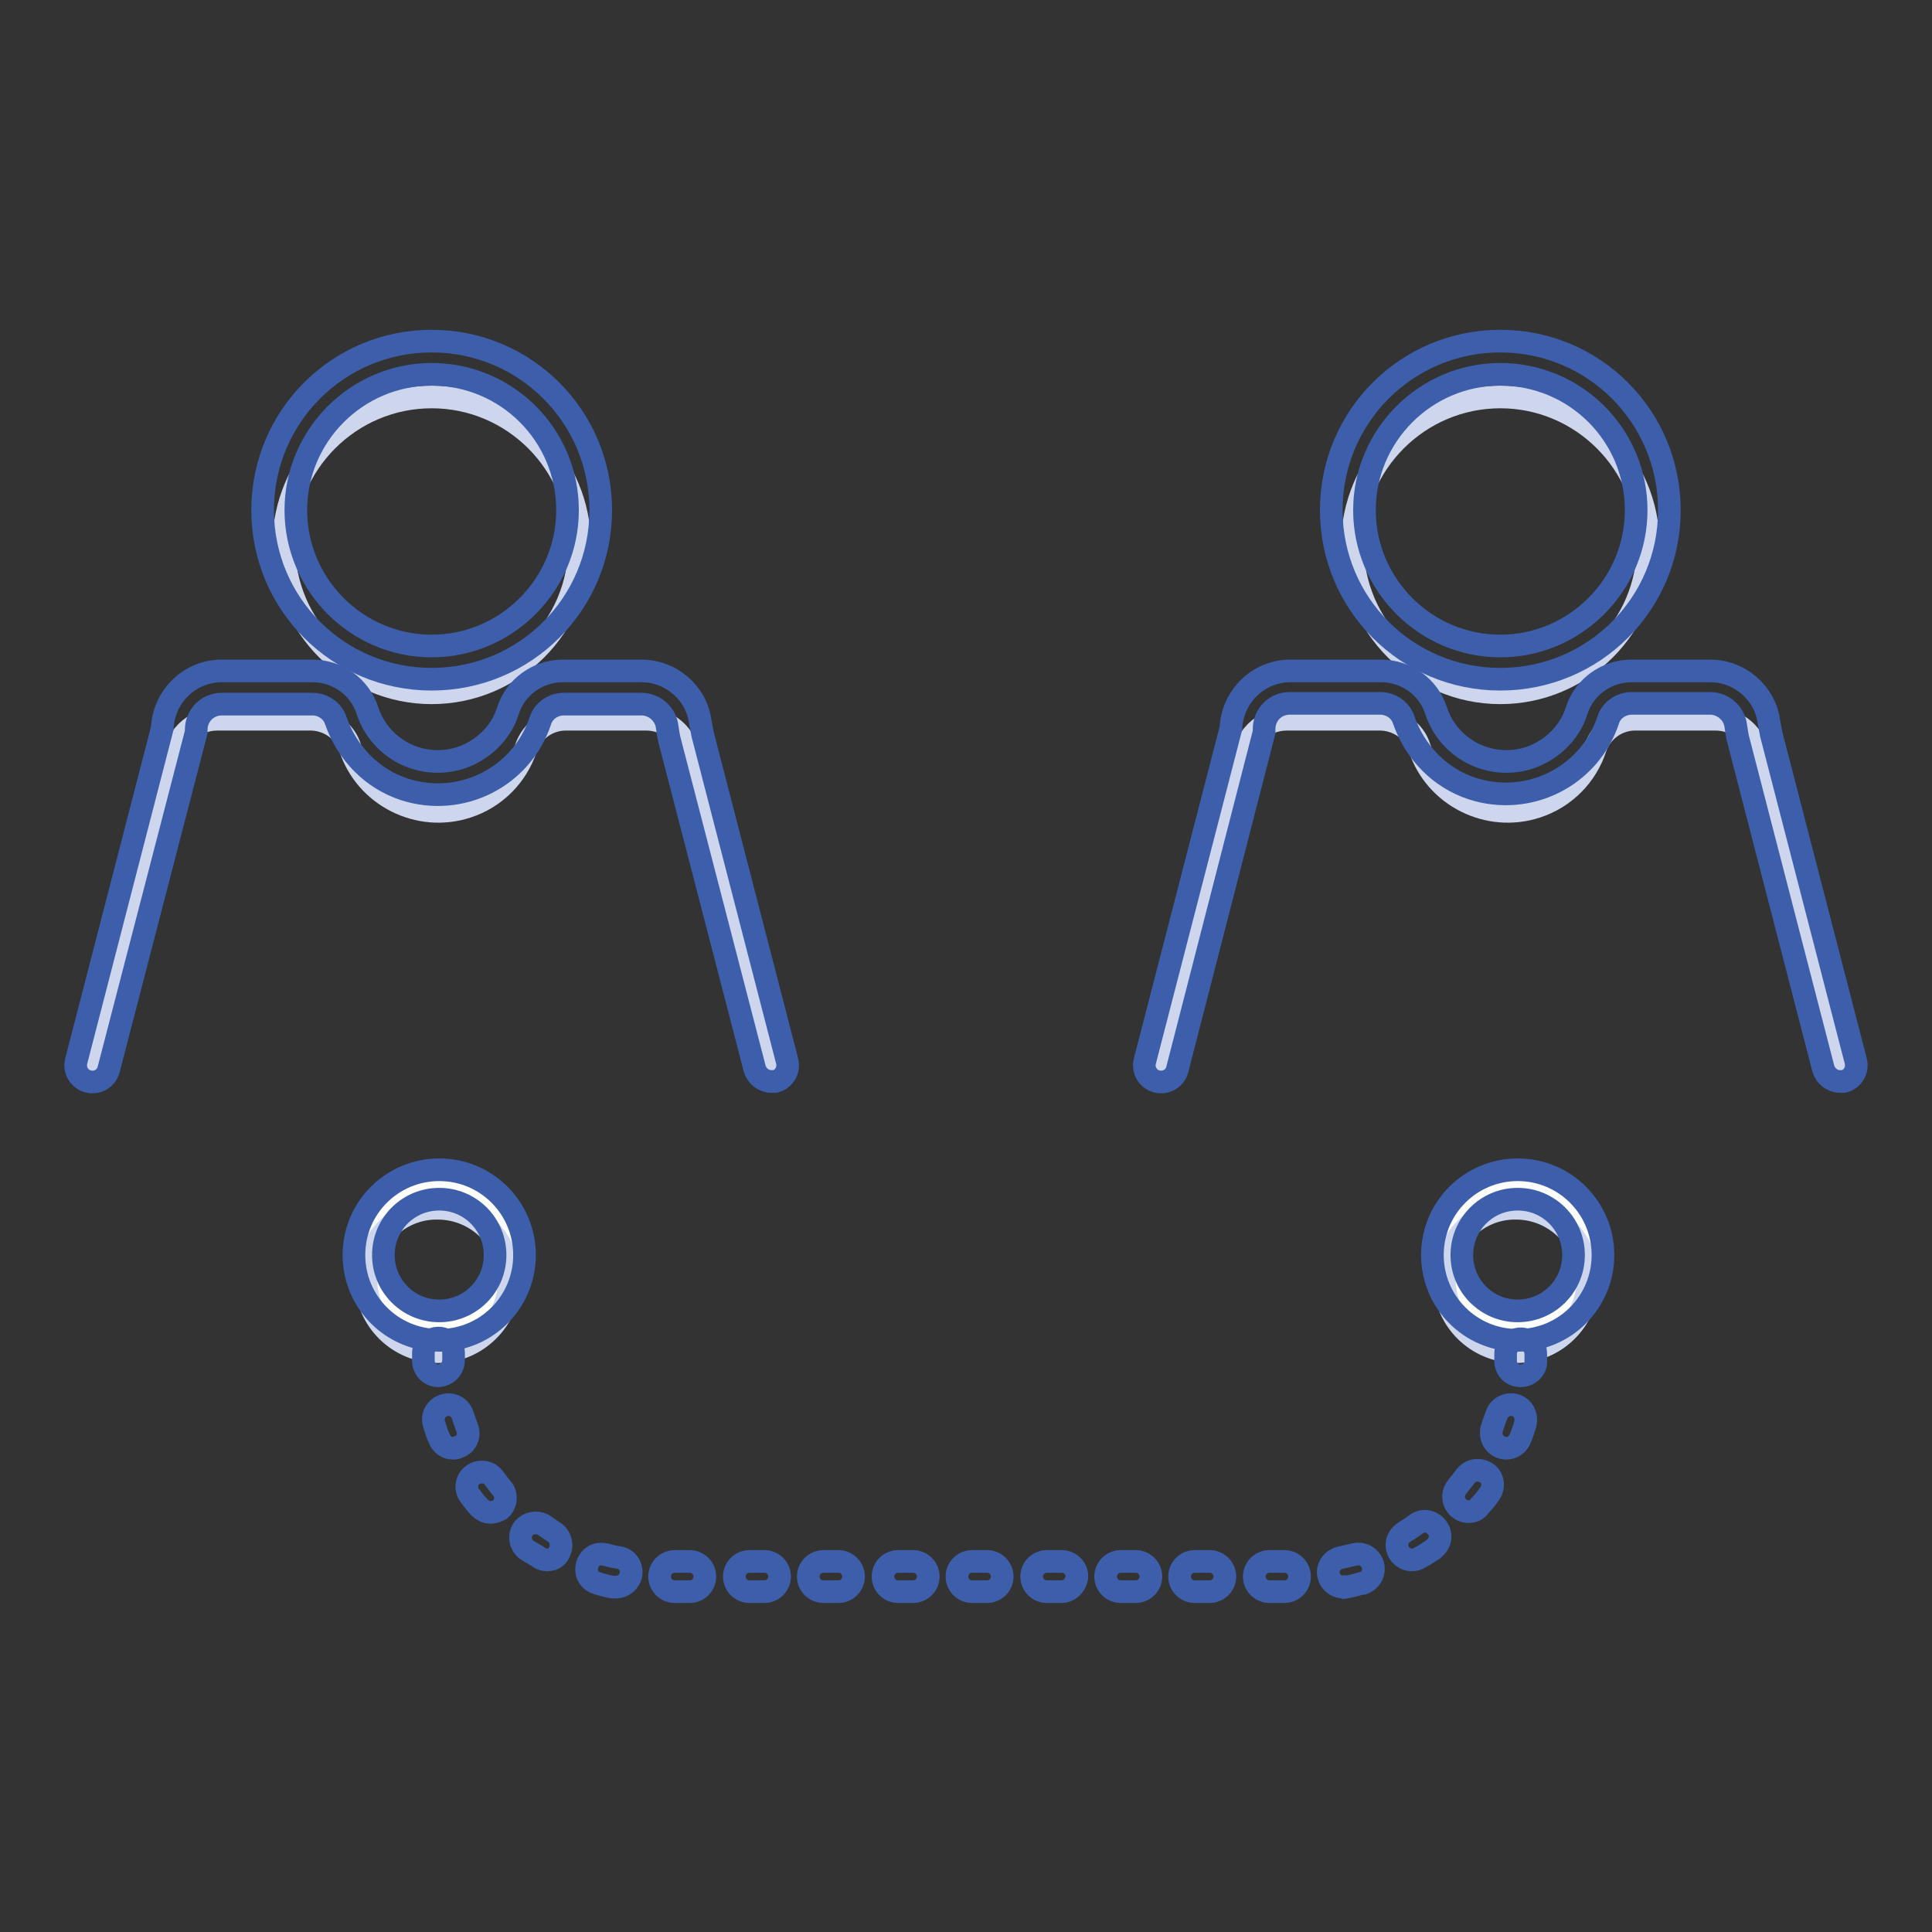<?xml version="1.0" encoding="utf-8"?>
<!-- Svg Vector Icons : http://www.onlinewebfonts.com/icon -->
<!DOCTYPE svg PUBLIC "-//W3C//DTD SVG 1.1//EN" "http://www.w3.org/Graphics/SVG/1.1/DTD/svg11.dtd">
<svg version="1.1" xmlns="http://www.w3.org/2000/svg" xmlns:xlink="http://www.w3.org/1999/xlink" x="0px" y="0px" viewBox="0 0 256 256" enable-background="new 0 0 256 256" xml:space="preserve">
<rect x="0" y="0" width="256" height="256" fill="#333333" stroke="none"/>
<g> <path stroke-width="3" fill-opacity="0" stroke="#ced6ed"  d="M37.6,72.2c0,10.8,8.8,19.6,19.6,19.6c10.8,0,19.6-8.8,19.6-19.6c0,0,0,0,0,0c0-10.8-8.8-19.6-19.6-19.6 S37.6,61.4,37.6,72.2L37.6,72.2z"/> <path stroke-width="3" fill-opacity="0" stroke="#3d5fab"  d="M57.2,90c-12.4,0-22.4-10-22.4-22.4c0-12.4,10-22.4,22.4-22.4c12.4,0,22.4,10,22.4,22.4l0,0 C79.6,80,69.6,90,57.2,90z M57.2,49.6c-9.9,0-18,8.1-18,18c0,9.9,8.1,18,18,18s18-8.1,18-18C75.2,57.6,67.1,49.6,57.2,49.6z"/> <path stroke-width="3" fill-opacity="0" stroke="#ced6ed"  d="M12.4,142.3L23,101.1c0-3.2,2.6-5.8,5.8-5.8l0,0h12.3c2.4,0,4.6,1.5,5.3,3.8c2.1,6.4,9.1,9.9,15.5,7.8 c3.7-1.2,6.6-4.1,7.8-7.8c0.8-2.3,2.9-3.8,5.3-3.8h10.6c2.9,0,5.3,2.1,5.7,5c0.1,0.6,0.2,1.3,0.3,1.9l10.4,40.1"/> <path stroke-width="3" fill-opacity="0" stroke="#3d5fab"  d="M102.2,143.3c-1,0-1.9-0.7-2.2-1.7L88.8,98.4c-0.2-0.7-0.3-1.4-0.4-2.1c-0.2-1.7-1.7-3-3.4-3H74.7 c-1.4,0-2.7,0.9-3.1,2.2c-2.5,7.5-10.5,11.5-18,9.1c-4.3-1.4-7.6-4.8-9.1-9.1c-0.4-1.3-1.7-2.2-3.1-2.2h-12c-1.9,0-3.4,1.5-3.4,3.4 V97l-11.6,44.7c-0.3,1.2-1.5,1.9-2.7,1.6c-1.2-0.3-1.9-1.5-1.6-2.7c0,0,0,0,0,0l11.4-44.1c0.2-4.2,3.6-7.6,7.9-7.6h12 c3.3,0,6.3,2.1,7.3,5.3c1.7,5.1,7.2,7.9,12.4,6.2c2.9-1,5.3-3.3,6.2-6.2c1-3.2,4-5.3,7.3-5.3H85c3.9,0,7.3,2.9,7.8,6.8 c0.1,0.5,0.2,1.1,0.3,1.6l11.2,43.3c0.3,1.2-0.4,2.4-1.6,2.7C102.6,143.3,102.4,143.3,102.2,143.3z"/> <path stroke-width="3" fill-opacity="0" stroke="#ced6ed"  d="M179.2,72.2c0,10.8,8.8,19.6,19.6,19.6s19.6-8.8,19.6-19.6c0-10.8-8.8-19.6-19.6-19.6 S179.2,61.4,179.2,72.2z"/> <path stroke-width="3" fill-opacity="0" stroke="#3d5fab"  d="M198.8,90c-12.4,0-22.4-10-22.4-22.4c0-12.4,10-22.4,22.4-22.4s22.4,10,22.4,22.4 C221.2,80,211.2,90,198.8,90z M198.8,49.6c-9.9,0-18,8.1-18,18c0,9.9,8.1,18,18,18s18-8.1,18-18C216.8,57.6,208.7,49.6,198.8,49.6z "/> <path stroke-width="3" fill-opacity="0" stroke="#ced6ed"  d="M154,142.3l10.7-41.2c0-3.2,2.6-5.8,5.8-5.8h12.3c2.4,0,4.6,1.5,5.3,3.8c2.1,6.4,9.1,9.9,15.5,7.8 c3.7-1.2,6.6-4.1,7.8-7.8c0.8-2.3,2.9-3.8,5.3-3.8h10.6c2.9,0,5.3,2.1,5.7,5c0.1,0.6,0.2,1.3,0.3,1.9l10.4,40.1"/> <path stroke-width="3" fill-opacity="0" stroke="#3d5fab"  d="M243.8,143.3c-1,0-1.9-0.7-2.2-1.7l-11.2-43.3c-0.2-0.7-0.3-1.4-0.4-2.1c-0.2-1.7-1.7-3-3.4-3h-10.4 c-1.4,0-2.7,0.9-3.1,2.2c-2.5,7.5-10.5,11.5-18,9.1c-4.3-1.4-7.6-4.8-9.1-9.1c-0.4-1.3-1.7-2.2-3.1-2.2h-12c-1.9,0-3.4,1.5-3.4,3.4 V97L156,141.7c-0.3,1.2-1.5,1.9-2.7,1.6c-1.2-0.3-1.9-1.5-1.6-2.7l11.4-44.1c0.2-4.2,3.6-7.6,7.9-7.6h12c3.3,0,6.3,2.1,7.3,5.3 c1.7,5.1,7.2,7.9,12.4,6.2c2.9-1,5.3-3.3,6.2-6.2c1-3.2,4-5.3,7.3-5.3h10.4c3.9,0,7.3,2.9,7.8,6.8c0.1,0.5,0.2,1.1,0.3,1.6 l11.2,43.3c0.3,1.2-0.4,2.4-1.6,2.7C244.1,143.3,244,143.3,243.8,143.3z"/> <path stroke-width="3" fill-opacity="0" stroke="#ffffff"  d="M49.4,166.3c0,4.9,3.9,8.8,8.8,8.8c4.9,0,8.8-3.9,8.8-8.8c0-4.9-3.9-8.8-8.8-8.8 C53.4,157.5,49.4,161.4,49.4,166.3C49.4,166.3,49.4,166.3,49.4,166.3z"/> <path stroke-width="3" fill-opacity="0" stroke="#ced6ed"  d="M48.5,169.6c0,5.3,4.3,9.5,9.5,9.5s9.5-4.3,9.5-9.5c0-5.3-4.3-9.5-9.5-9.5C52.8,160,48.5,164.3,48.5,169.6 C48.5,169.6,48.5,169.6,48.5,169.6z"/> <path stroke-width="3" fill-opacity="0" stroke="#3d5fab"  d="M58.2,177.6c-6.3,0-11.3-5.1-11.3-11.3c0-6.3,5.1-11.3,11.3-11.3c6.3,0,11.3,5.1,11.3,11.3 C69.5,172.5,64.5,177.6,58.2,177.6L58.2,177.6z M58.2,158.9c-4.1,0-7.4,3.3-7.4,7.4c0,4.1,3.3,7.4,7.4,7.4c4.1,0,7.4-3.3,7.4-7.4 C65.6,162.2,62.3,158.9,58.2,158.9L58.2,158.9z"/> <path stroke-width="3" fill-opacity="0" stroke="#ffffff"  d="M192.3,166.3c0,4.9,3.9,8.8,8.8,8.8c4.9,0,8.8-3.9,8.8-8.8c0,0,0,0,0,0c0-4.9-3.9-8.8-8.8-8.8 C196.3,157.4,192.3,161.4,192.3,166.3C192.3,166.2,192.3,166.3,192.3,166.3z"/> <path stroke-width="3" fill-opacity="0" stroke="#ced6ed"  d="M191.4,169.6c0,5.3,4.3,9.5,9.5,9.5c5.3,0,9.5-4.3,9.5-9.5s-4.3-9.5-9.5-9.5 C195.7,160,191.4,164.3,191.4,169.6z"/> <path stroke-width="3" fill-opacity="0" stroke="#3d5fab"  d="M201.1,177.6c-6.3,0-11.3-5.1-11.3-11.3c0-6.3,5.1-11.3,11.3-11.3c6.3,0,11.3,5.1,11.3,11.3 C212.4,172.5,207.4,177.6,201.1,177.6L201.1,177.6z M201.1,158.9c-4.1,0-7.4,3.3-7.4,7.4c0,4.1,3.3,7.4,7.4,7.4s7.4-3.3,7.4-7.4 C208.5,162.2,205.2,158.9,201.1,158.9L201.1,158.9z"/> <path stroke-width="3" fill-opacity="0" stroke="#3d5fab"  d="M201.5,182.3L201.5,182.3c-1.2,0-2-0.9-2-2c0,0,0,0,0,0c0-0.3,0-0.6,0-0.9c0-1.1,0.9-2,2-2c1.1,0,2,0.9,2,2 c0,0.4,0,0.7,0,1.1C203.5,181.4,202.6,182.3,201.5,182.3L201.5,182.3z M170.2,210.9h-2c-1.1,0-2-0.9-2-2c0-1.1,0.9-2,2-2h2 c1.1,0,2,0.9,2,2C172.2,210,171.3,210.9,170.2,210.9z M160.3,210.9h-2c-1.1,0-2-0.9-2-2c0-1.1,0.9-2,2-2h2c1.1,0,2,0.9,2,2 C162.3,210,161.4,210.9,160.3,210.9z M150.5,210.9h-2c-1.1,0-2-0.9-2-2c0-1.1,0.9-2,2-2l0,0h2c1.1,0,2,0.9,2,2 C152.5,210,151.6,210.9,150.5,210.9z M140.7,210.9h-2c-1.1,0-2-0.9-2-2c0-1.1,0.9-2,2-2l0,0h2c1.1,0,2,0.9,2,2 C142.6,210,141.7,210.9,140.7,210.9z M130.8,210.9h-2c-1.1,0-2-0.9-2-2c0-1.1,0.9-2,2-2h2c1.1,0,2,0.9,2,2 C132.8,210,131.9,210.9,130.8,210.9z M121,210.9h-2c-1.1,0-2-0.9-2-2c0-1.1,0.9-2,2-2h2c1.1,0,2,0.9,2,2 C123,210,122.1,210.9,121,210.9L121,210.9z M111.1,210.9h-2c-1.1,0-2-0.9-2-2c0-1.1,0.9-2,2-2h2c1.1,0,2,0.9,2,2 C113.1,210,112.2,210.9,111.1,210.9L111.1,210.9z M101.3,210.9h-2c-1.1,0-2-0.9-2-2c0-1.1,0.9-2,2-2h2c1.1,0,2,0.9,2,2 C103.3,210,102.4,210.9,101.3,210.9z M91.4,210.9h-2c-1.1,0-2-0.9-2-2c0-1.1,0.9-2,2-2h2c1.1,0,2,0.9,2,2 C93.4,210,92.5,210.9,91.4,210.9z M81.6,210.3c-0.1,0-0.3,0-0.4,0c-0.7-0.1-1.4-0.3-2-0.5c-1.1-0.3-1.7-1.3-1.4-2.4 c0.3-1.1,1.3-1.7,2.4-1.4c0,0,0.1,0,0.1,0c0.6,0.2,1.2,0.3,1.8,0.4c1.1,0.2,1.7,1.3,1.5,2.3C83.4,209.6,82.6,210.3,81.6,210.3 L81.6,210.3z M178,210.3c-1.1,0-2-0.9-2-2c0-0.9,0.7-1.7,1.6-1.9c0.6-0.1,1.2-0.3,1.8-0.4c1-0.3,2.1,0.2,2.5,1.3 c0.3,1-0.2,2.1-1.3,2.5c-0.1,0-0.1,0-0.2,0c-0.7,0.2-1.4,0.4-2,0.5C178.3,210.2,178.1,210.2,178,210.3L178,210.3z M72.5,206.7 c-0.4,0-0.7-0.1-1-0.3c-0.6-0.4-1.2-0.7-1.8-1.1c-0.8-0.7-1-1.9-0.3-2.8c0.6-0.7,1.7-0.9,2.5-0.5c0.5,0.3,1,0.7,1.5,1 c0.9,0.6,1.2,1.8,0.7,2.7C73.8,206.4,73.2,206.7,72.5,206.7L72.5,206.7z M187.1,206.7c-1.1,0-2-0.9-2-2c0-0.7,0.4-1.3,1-1.7 c0.5-0.3,1-0.6,1.5-1c0.9-0.7,2.1-0.5,2.8,0.4c0.7,0.9,0.5,2.1-0.4,2.8c0,0-0.1,0.1-0.1,0.1c-0.6,0.4-1.2,0.8-1.8,1.1 C187.8,206.6,187.5,206.7,187.1,206.7L187.1,206.7z M65,200.4c-0.6,0-1.1-0.3-1.5-0.7c-0.5-0.5-0.9-1.1-1.3-1.6 c-0.6-0.9-0.4-2.1,0.5-2.7c0.9-0.6,2.1-0.4,2.7,0.4c0.4,0.5,0.7,1,1.1,1.4c0.7,0.8,0.6,2.1-0.2,2.8C65.9,200.2,65.5,200.4,65,200.4 z M194.6,200.3c-1.1,0-2-0.9-2-2c0-0.5,0.2-0.9,0.5-1.3c0.4-0.5,0.8-1,1.1-1.4c0.7-0.9,1.9-1,2.8-0.4c0.9,0.6,1,1.9,0.4,2.7 c-0.4,0.6-0.8,1.1-1.3,1.6C195.7,200.1,195.2,200.3,194.6,200.3L194.6,200.3z M60,191.9c-0.8,0-1.5-0.5-1.8-1.3 c-0.3-0.6-0.5-1.3-0.7-2c-0.3-1,0.3-2.1,1.4-2.4c1-0.3,2.1,0.3,2.4,1.3c0.2,0.6,0.4,1.2,0.6,1.7c0.4,1-0.1,2.2-1.1,2.5 C60.5,191.9,60.3,191.9,60,191.9L60,191.9z M199.6,191.9c-1.1,0-2-0.9-2-2c0-0.2,0-0.5,0.1-0.7c0.2-0.6,0.4-1.2,0.6-1.7 c0.3-1,1.4-1.6,2.5-1.3c1,0.3,1.6,1.4,1.3,2.5c-0.2,0.7-0.4,1.3-0.7,2C201.1,191.4,200.4,191.9,199.6,191.9z M58.1,182.3 c-1.1,0-1.9-0.8-2-1.9c0-0.4,0-0.7,0-1.1c0-1.1,0.9-2,2-2c1.1,0,2,0.9,2,2l0,0c0,0.3,0,0.6,0,0.9C60.1,181.3,59.3,182.2,58.1,182.3 L58.1,182.3z"/></g>
</svg>